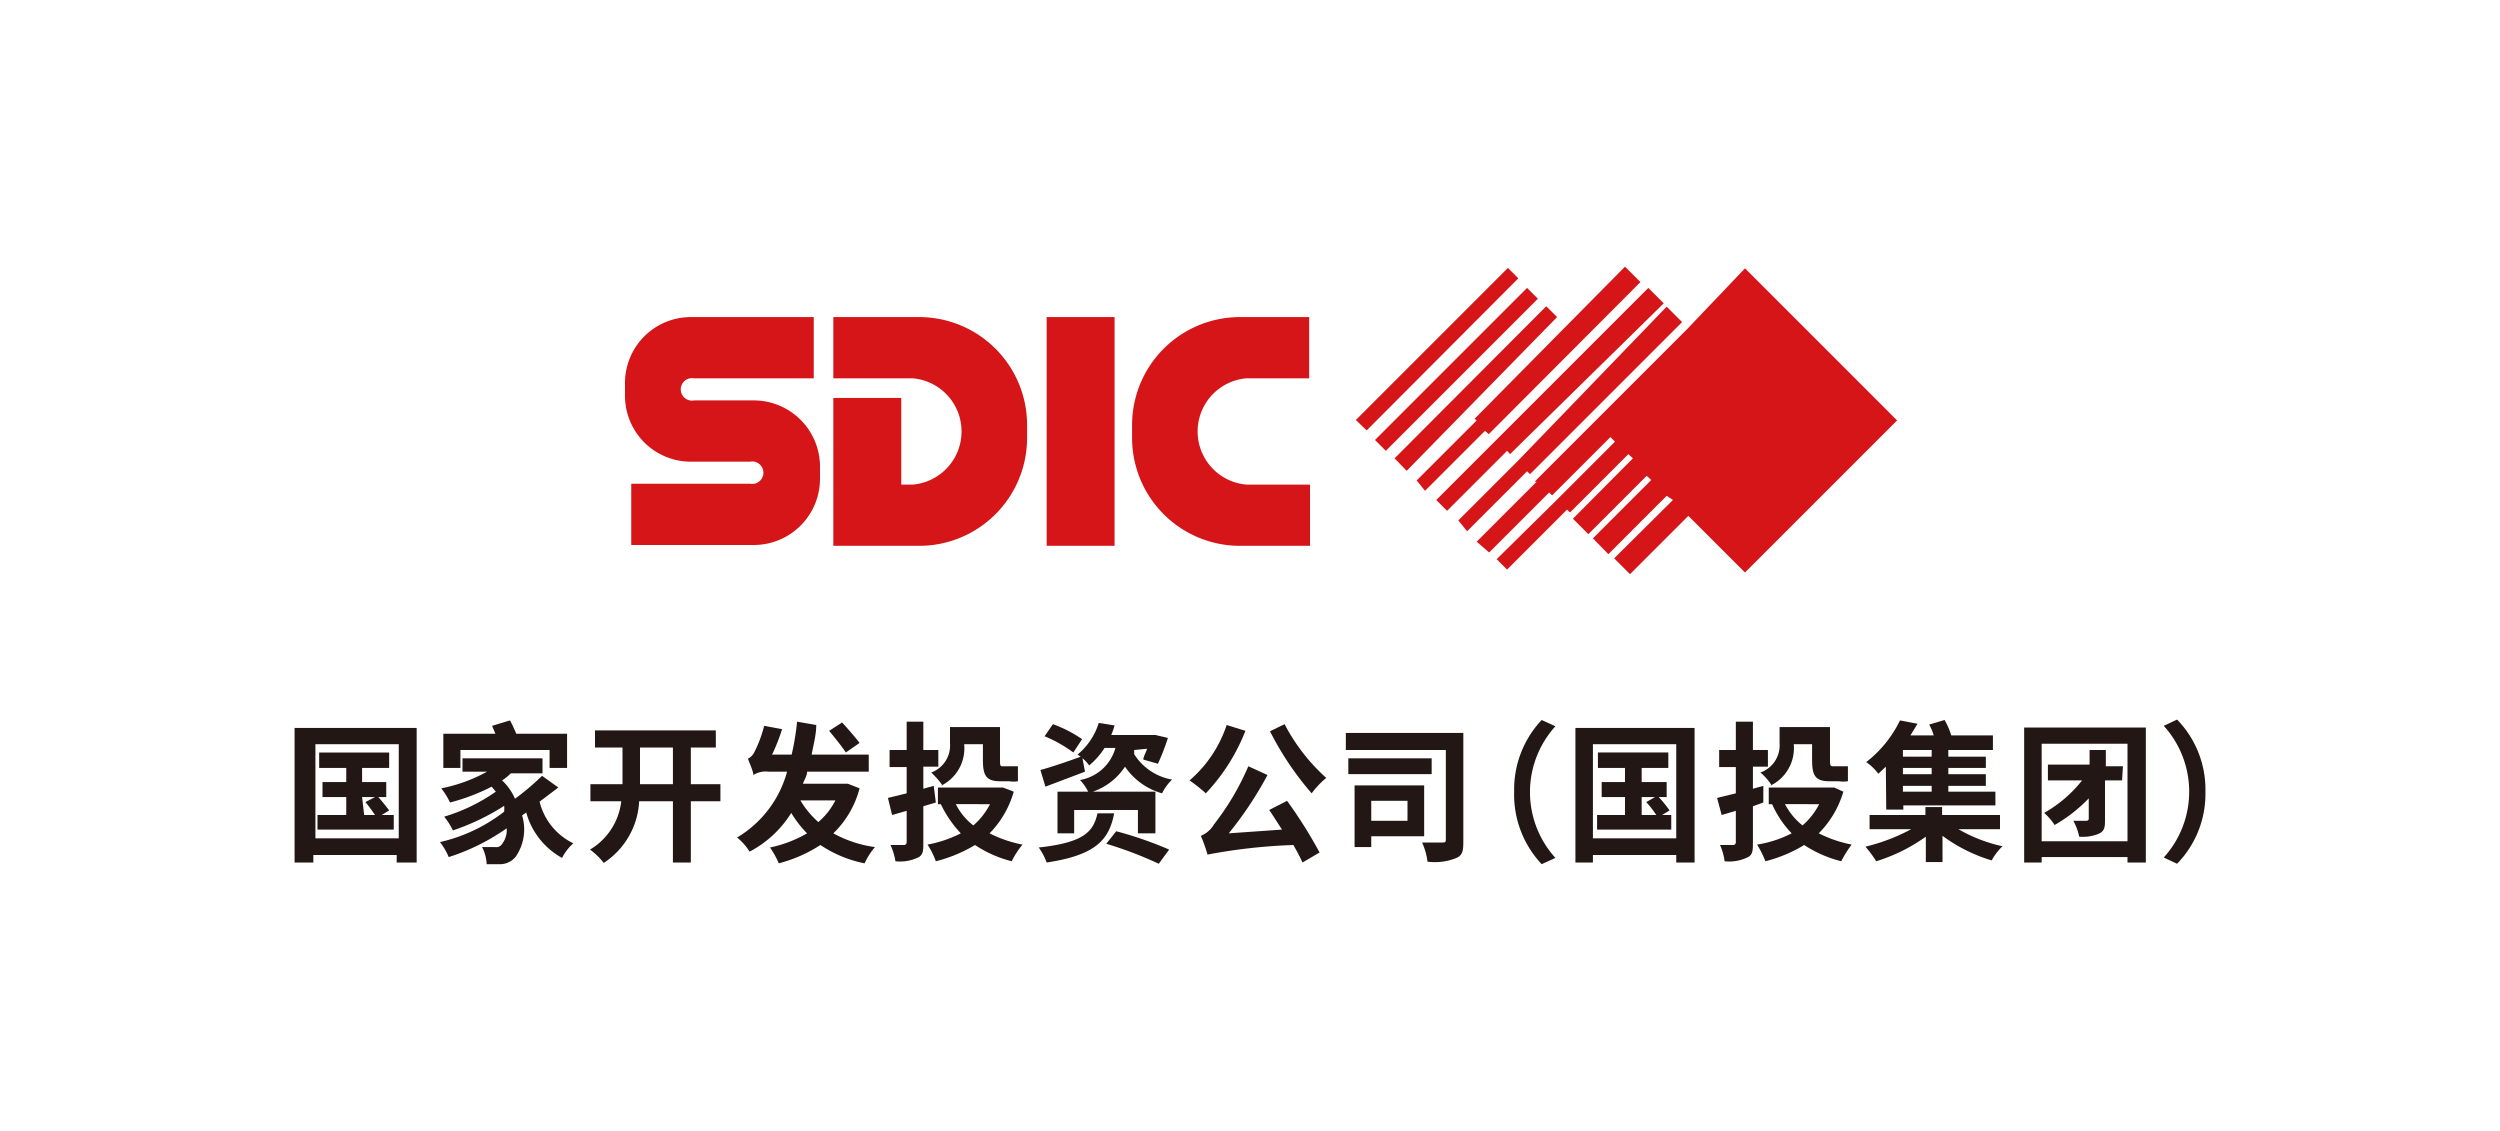 <svg xmlns="http://www.w3.org/2000/svg" viewBox="0 0 60 27.14"><defs><style>.cls-1{fill:#fff;}.cls-2{fill:#d61518;fill-rule:evenodd;}.cls-3{fill:#221714;}</style></defs><g id="图层_2" data-name="图层 2"><g id="图层_1-2" data-name="图层 1"><rect class="cls-1" width="60" height="27.14"/><path class="cls-2" d="M25.12,7.61h1.63V13.1H25.12Zm-7,5.47H15.15V11.61H18a.27.27,0,1,0,0-.53H16.54A1.58,1.58,0,0,1,15,9.5V9.19a1.58,1.58,0,0,1,1.58-1.58h2.95V9.08H16.66a.27.27,0,1,0,0,.53h1.43a1.59,1.59,0,0,1,1.59,1.58v.31a1.59,1.59,0,0,1-1.59,1.58M20,9.55h1.63v2.08h.28a1.28,1.28,0,0,0,0-2.55H20V7.61h2.07a2.59,2.59,0,0,1,2.58,2.58v.33a2.59,2.59,0,0,1-2.58,2.58H20Zm9.73-1.94h1.69V9.08H29.91a1.28,1.28,0,0,0,0,2.55h1.53V13.1H29.75a2.59,2.59,0,0,1-2.58-2.58v-.33a2.59,2.59,0,0,1,2.58-2.58"/><path class="cls-2" d="M32.54,10.08l3.65-3.65.25.25L32.8,10.33Zm9.34-3.64,3.65,3.65-3.65,3.65-1.36-1.36-1.4,1.4-.38-.38L40.15,12,40,11.9l-1.4,1.4-.37-.38,1.4-1.4-.11-.1-1.4,1.4-.37-.37L39.19,11l-.11-.1-1.4,1.4-.07-.07-1.44,1.44-.25-.25L37.36,12l0,0,1.4-1.4-.11-.11-1.4,1.4-.07-.07-1.44,1.44L35.44,13l1.44-1.44-.05,0,3.65-3.65h0Zm-6.49,3.61L39,6.4l.37.37-3.64,3.65-.09-.08-1.44,1.44L34,11.53l1.44-1.44ZM35,12.49l1.44-1.44,0,0L40,7.36l.37.37-3.65,3.65-.07-.07-1.44,1.44ZM34.47,12l1.44-1.44,0,0,3.65-3.65.37.37L36.24,10.9l-.07-.08-1.44,1.44Zm-1-1,3.64-3.65.26.26L33.76,11.3ZM33,10.56l3.65-3.65.26.26-3.65,3.65Z"/><path class="cls-3" d="M10,17.47V20.7H9.52v-.18h-2v.18H7.07V17.47Zm-.43.39h-2v2.26h2Zm-.12,1.7v.35H7.62v-.35h.69v-.43H7.74v-.36h.57v-.34H7.66v-.37H9.34v.37H8.69v.34h.58v.36H9.08c.09.1.2.24.26.32l-.18.11Zm-.71,0H9a3.55,3.55,0,0,0-.23-.31L9,19.13H8.69Z"/><path class="cls-3" d="M13.4,18.9l-.45.34a1.51,1.51,0,0,0,.81,1,1.14,1.14,0,0,0-.27.35,1.78,1.78,0,0,1-.86-1.09l-.1.07a1.15,1.15,0,0,1-.16,1,.49.49,0,0,1-.41.17h-.28a1,1,0,0,0-.11-.41l.31,0a.17.17,0,0,0,.18-.09.53.53,0,0,0,.1-.36,5.16,5.16,0,0,1-1.39.69,1.68,1.68,0,0,0-.21-.36,3.94,3.94,0,0,0,1.54-.73.78.78,0,0,0,0-.14,5.57,5.57,0,0,1-1.23.59,1.67,1.67,0,0,0-.21-.33A4.31,4.31,0,0,0,11.9,19l-.1-.12a4.83,4.83,0,0,1-1,.38,1.73,1.73,0,0,0-.21-.34,3.78,3.78,0,0,0,1.1-.4h-.59V18.2h1.92v.36h-.76a1.2,1.2,0,0,1-.21.17,1.31,1.31,0,0,1,.31.44,6.23,6.23,0,0,0,.65-.55Zm-2.35-.47h-.41v-.82h1.25l-.08-.19.43-.13a3.13,3.13,0,0,1,.15.32h1.22v.82h-.42V18H11.05Z"/><path class="cls-3" d="M17.29,19.23h-.71V20.7h-.43V19.23h-.81a1.88,1.88,0,0,1-.85,1.48,1.67,1.67,0,0,0-.33-.32,1.55,1.55,0,0,0,.75-1.16h-.74v-.41h.77v-.88h-.66v-.41h2.9v.41h-.6v.88h.71Zm-1.14-.41v-.88h-.79v.88Z"/><path class="cls-3" d="M20.63,18.92A2.31,2.31,0,0,1,20,20a2.85,2.85,0,0,0,1,.33,1.62,1.62,0,0,0-.25.39,2.92,2.92,0,0,1-1.06-.44,3.4,3.4,0,0,1-1,.44,2,2,0,0,0-.21-.38,3,3,0,0,0,.89-.34,2.57,2.57,0,0,1-.38-.49,2.6,2.6,0,0,1-1,.93,1.36,1.36,0,0,0-.3-.34,2.64,2.64,0,0,0,1.2-1.58h-.44a.57.57,0,0,0-.37.08c0-.09-.09-.28-.13-.39a.35.35,0,0,0,.15-.15,3,3,0,0,0,.24-.64l.43.08a4.54,4.54,0,0,1-.24.61H19a6.2,6.2,0,0,0,.13-.79l.46.08c0,.24-.07.48-.11.71h1.37v.41H19.37c0,.1-.07.2-.1.29h1.08Zm-1.42.29a2.17,2.17,0,0,0,.43.52,1.72,1.72,0,0,0,.41-.52Zm1.09-1.15c-.09-.14-.27-.36-.4-.52l.31-.2c.14.15.32.36.42.49Z"/><path class="cls-3" d="M22.16,19.35v.86c0,.21,0,.32-.15.38a1,1,0,0,1-.52.08,1.36,1.36,0,0,0-.12-.39h.33s.06,0,.06-.07v-.75l-.35.1-.1-.41.45-.11v-.63h-.41V18h.41v-.68h.4V18h.36v.4h-.36v.53l.25-.07.05.4ZM24.33,19a2.34,2.34,0,0,1-.58,1,2.94,2.94,0,0,0,.79.27,2.11,2.11,0,0,0-.26.4,2.83,2.83,0,0,1-.88-.39,3.44,3.44,0,0,1-.94.39,1.87,1.87,0,0,0-.2-.4,2.9,2.9,0,0,0,.8-.27,2.71,2.71,0,0,1-.48-.7l.13,0h-.2v-.4H24l.07,0Zm-1.71-.15a2,2,0,0,0-.27-.31.69.69,0,0,0,.45-.7v-.39H24v.79c0,.1,0,.15.05.15h.19l.19,0c0,.11,0,.26,0,.36a.68.68,0,0,1-.21,0H24c-.34,0-.41-.15-.41-.51v-.38h-.45a1,1,0,0,1-.56,1m.36.44a1.48,1.48,0,0,0,.42.51,1.68,1.68,0,0,0,.4-.51Z"/><path class="cls-3" d="M26.74,19.52c-.12.62-.42,1-1.62,1.18a1.57,1.57,0,0,0-.19-.36c1.09-.12,1.31-.38,1.41-.82Zm-.7-1-.95.36-.12-.4c.26-.07.64-.2,1-.33Zm-.28-.46a3.2,3.2,0,0,0-.69-.39l.2-.29a3.06,3.06,0,0,1,.7.36ZM27.31,20v-.56H25.78V20h-.4V19h2.35V20Zm-.09-2,0,.1a1.35,1.35,0,0,0,.91.61,1.17,1.17,0,0,0-.24.33A1.6,1.6,0,0,1,27,18.4a1.51,1.51,0,0,1-.87.63,1.13,1.13,0,0,0-.21-.31,1.07,1.07,0,0,0,.85-.77h-.26a1.8,1.8,0,0,1-.37.42,1,1,0,0,0-.28-.26,1.58,1.58,0,0,0,.51-.76l.38.06a2.09,2.09,0,0,1-.08.23h1l.06,0,.3.07a5.37,5.37,0,0,1-.24.62l-.35-.1c0-.07.06-.16.09-.26Zm-.43,1.95a9,9,0,0,1,1.27.44l-.25.34a9.3,9.3,0,0,0-1.26-.48Z"/><path class="cls-3" d="M29.89,17.54a4.65,4.65,0,0,1-.95,1.5,4.08,4.08,0,0,0-.39-.31,3,3,0,0,0,.89-1.33Zm1,1.68a11.09,11.09,0,0,1,.78,1.24l-.41.24a4.41,4.41,0,0,0-.22-.42,13.41,13.41,0,0,0-2.06.23,3.6,3.6,0,0,0-.16-.45.66.66,0,0,0,.32-.28,6.24,6.24,0,0,0,.82-1.39l.46.21A8.75,8.75,0,0,1,29.49,20l1.28-.09c-.11-.16-.21-.33-.31-.47Zm-.06-1.84a4.57,4.57,0,0,0,1,1.29,2.06,2.06,0,0,0-.35.37,7.23,7.23,0,0,1-1-1.49Z"/><path class="cls-3" d="M35.12,20.15c0,.25,0,.38-.19.45a1.36,1.36,0,0,1-.67.08,1.59,1.59,0,0,0-.13-.46h.49c.06,0,.08,0,.08-.08V18H32.3v-.41h2.82Zm-.76-1.57h-2V18.2h2Zm-1.45,1.49v.26h-.4V18.85h1.67v1.22Zm0-.37h.87v-.48h-.87Z"/><path class="cls-3" d="M36.34,19A2.43,2.43,0,0,1,37,17.28l.33.15a2.35,2.35,0,0,0,0,3.16l-.33.15A2.43,2.43,0,0,1,36.34,19"/><path class="cls-3" d="M40.67,17.47V20.7h-.44v-.18h-2v.18h-.42V17.47Zm-.44.39h-2v2.26h2Zm-.12,1.7v.35H38.33v-.35H39v-.43h-.56v-.36H39v-.34h-.65v-.37h1.69v.37H39.4v.34H40v.36h-.19a3.06,3.06,0,0,1,.26.32l-.18.11Zm-.71,0h.35a2.34,2.34,0,0,0-.24-.31l.21-.12H39.4Z"/><path class="cls-3" d="M42.07,19.35v.86c0,.21,0,.32-.16.38a1,1,0,0,1-.52.08,1.34,1.34,0,0,0-.11-.39h.32s.06,0,.06-.07v-.75l-.34.1-.11-.41.45-.11v-.63h-.4V18h.4v-.68h.41V18h.36v.4h-.36v.53l.25-.07,0,.4ZM44.24,19a2.35,2.35,0,0,1-.59,1,3.06,3.06,0,0,0,.79.27,2.7,2.7,0,0,0-.25.4,2.89,2.89,0,0,1-.89-.39,3.38,3.38,0,0,1-.93.39,2.49,2.49,0,0,0-.2-.4A2.73,2.73,0,0,0,43,20a2.46,2.46,0,0,1-.47-.7l.12,0h-.2v-.4h1.5l.07,0Zm-1.72-.15a1.31,1.31,0,0,0-.27-.31.69.69,0,0,0,.46-.7v-.39h1.21v.79c0,.1,0,.15.06.15h.18l.19,0c0,.11,0,.26,0,.36a.75.75,0,0,1-.22,0h-.23c-.34,0-.41-.15-.41-.51v-.38h-.44a1,1,0,0,1-.57,1m.36.44a1.6,1.6,0,0,0,.42.51,1.68,1.68,0,0,0,.4-.51Z"/><path class="cls-3" d="M47,19.9a3.65,3.65,0,0,0,1.06.41,1.4,1.4,0,0,0-.26.34,3.84,3.84,0,0,1-1.18-.59v.63h-.4v-.61a4.14,4.14,0,0,1-1.19.59,2.88,2.88,0,0,0-.26-.35,4.55,4.55,0,0,0,1.1-.42h-1v-.34h1.34v-.19h.4v.19H48v.34Zm-1.74-1.5-.18.17a1.28,1.28,0,0,0-.29-.28,2.83,2.83,0,0,0,.81-1l.42.08-.17.28h.56a1.27,1.27,0,0,0-.11-.26l.37-.11a1.73,1.73,0,0,1,.16.37h1V18H46.76v.16h.9v.27h-.9v.15h.9v.28h-.9V19h1.13v.33H45.68v.1h-.41Zm1.1-.4h-.69v.16h.69Zm0,.43h-.69v.15h.69Zm0,.43h-.69V19h.69Z"/><path class="cls-3" d="M51.5,17.46V20.7h-.44v-.13H49v.13h-.42V17.46Zm-.44.39H49v2.34h2.06Zm-.13.88h-.41v.92c0,.19,0,.29-.15.36a1,1,0,0,1-.47.07,1.34,1.34,0,0,0-.14-.38h.31s.06,0,.06-.05v-.49a3.59,3.59,0,0,1-.82.64,1.33,1.33,0,0,0-.25-.29,3.13,3.13,0,0,0,.91-.78h-.82v-.38h1V18h.39v.39h.41Z"/><path class="cls-3" d="M52.93,19a2.4,2.4,0,0,1-.68,1.73l-.32-.15a2.35,2.35,0,0,0,0-3.16l.32-.15A2.4,2.4,0,0,1,52.93,19"/></g></g></svg>